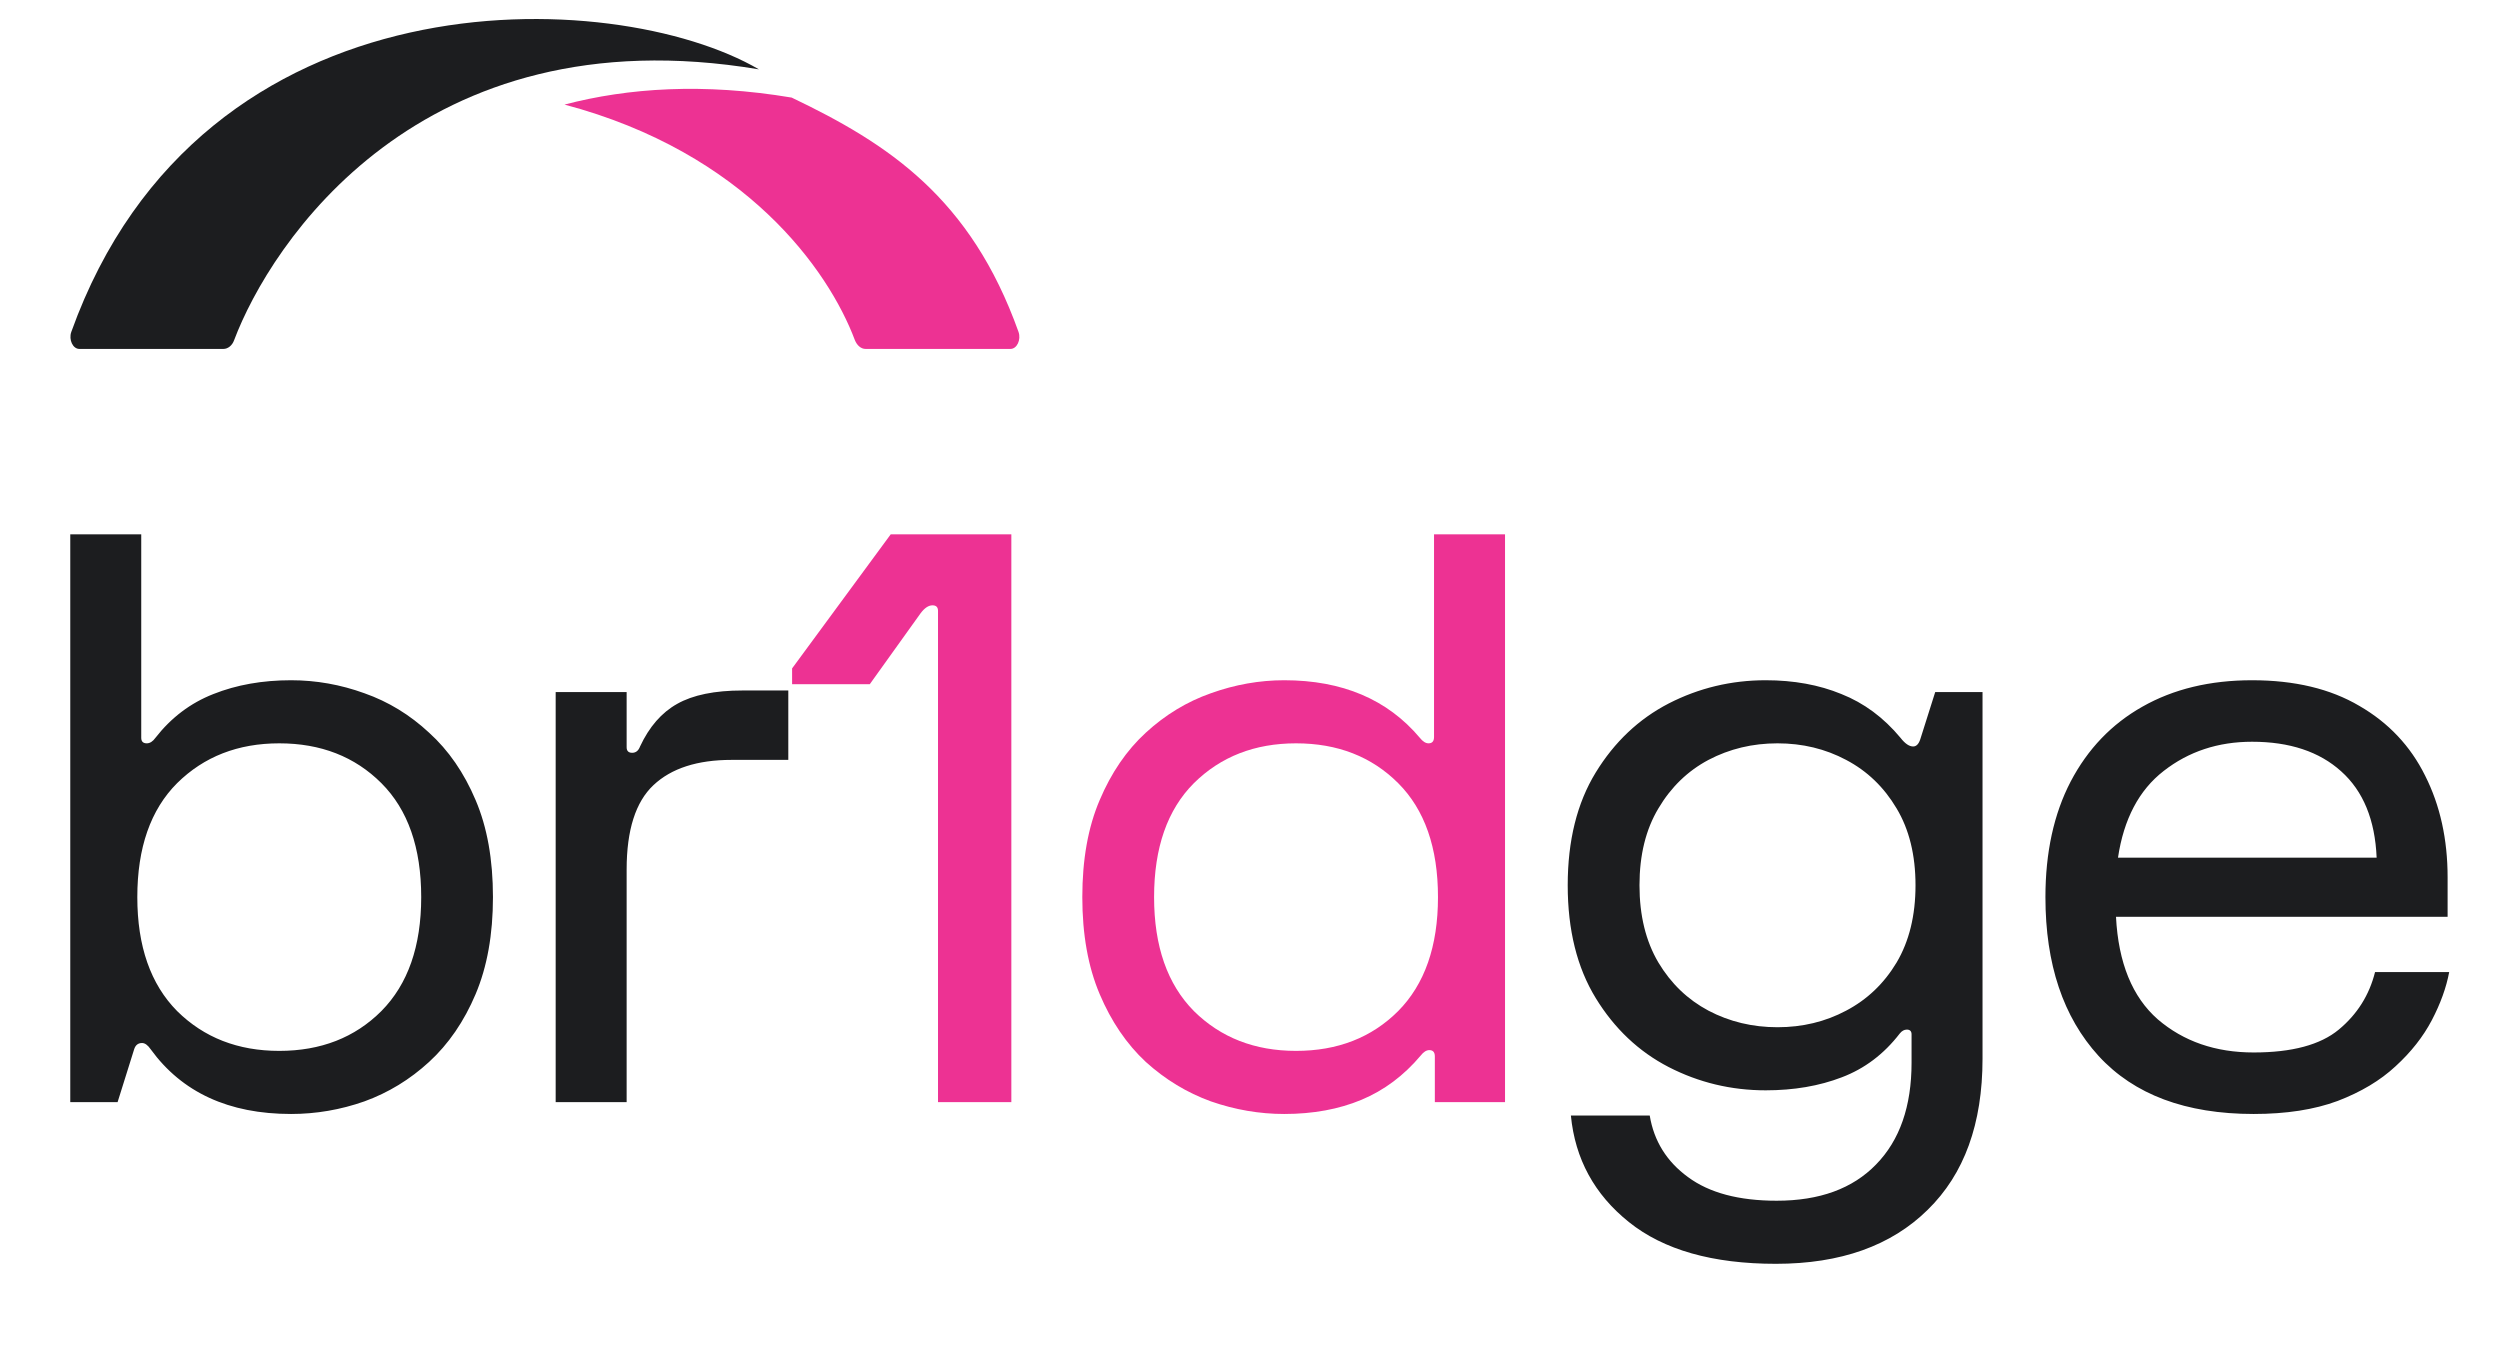 <svg width="93" height="51" viewBox="0 0 93 51" fill="none" xmlns="http://www.w3.org/2000/svg">
<path d="M2.614 41V19.878H5.254V27.447C5.254 27.583 5.323 27.652 5.46 27.652C5.577 27.652 5.685 27.583 5.782 27.447C6.369 26.694 7.088 26.151 7.939 25.818C8.799 25.476 9.762 25.305 10.828 25.305C11.757 25.305 12.667 25.466 13.557 25.789C14.447 26.102 15.248 26.591 15.962 27.256C16.686 27.911 17.263 28.747 17.693 29.764C18.123 30.771 18.338 31.974 18.338 33.373C18.338 34.761 18.123 35.964 17.693 36.981C17.263 37.998 16.686 38.839 15.962 39.504C15.248 40.159 14.447 40.648 13.557 40.971C12.667 41.284 11.757 41.44 10.828 41.44C8.511 41.44 6.77 40.638 5.606 39.034C5.499 38.878 5.391 38.8 5.284 38.8C5.137 38.8 5.039 38.878 4.99 39.034L4.374 41H2.614ZM5.108 33.373C5.108 35.201 5.602 36.614 6.589 37.612C7.587 38.599 8.853 39.093 10.388 39.093C11.933 39.093 13.2 38.599 14.187 37.612C15.175 36.614 15.669 35.201 15.669 33.373C15.669 31.534 15.175 30.121 14.187 29.133C13.2 28.146 11.933 27.652 10.388 27.652C8.853 27.652 7.587 28.146 6.589 29.133C5.602 30.121 5.108 31.534 5.108 33.373ZM20.671 41V25.745H23.311V27.799C23.311 27.935 23.38 28.004 23.517 28.004C23.654 28.004 23.751 27.926 23.81 27.769C24.152 27.036 24.612 26.508 25.189 26.185C25.776 25.852 26.587 25.686 27.624 25.686H29.325V28.268H27.213C25.942 28.268 24.974 28.581 24.309 29.207C23.644 29.832 23.311 30.879 23.311 32.346V41H20.671ZM58.437 41.499H61.37C61.527 42.447 62.001 43.21 62.793 43.787C63.585 44.374 64.685 44.667 66.094 44.667C67.687 44.667 68.92 44.217 69.79 43.318C70.67 42.418 71.11 41.157 71.11 39.533V38.477C71.11 38.36 71.051 38.301 70.934 38.301C70.836 38.301 70.748 38.35 70.67 38.448C70.083 39.211 69.365 39.753 68.514 40.076C67.673 40.399 66.729 40.56 65.683 40.56C64.402 40.56 63.199 40.272 62.074 39.694C60.96 39.118 60.055 38.262 59.361 37.128C58.666 35.993 58.319 34.595 58.319 32.932C58.319 31.27 58.666 29.872 59.361 28.737C60.055 27.603 60.96 26.747 62.074 26.17C63.199 25.593 64.402 25.305 65.683 25.305C66.729 25.305 67.668 25.476 68.499 25.818C69.34 26.151 70.073 26.694 70.699 27.447C70.866 27.662 71.022 27.769 71.169 27.769C71.286 27.769 71.374 27.681 71.433 27.505L71.99 25.745H73.75V39.386C73.75 41.802 73.071 43.675 71.711 45.004C70.352 46.344 68.47 47.014 66.064 47.014C63.707 47.014 61.884 46.496 60.593 45.459C59.312 44.432 58.593 43.112 58.437 41.499ZM60.989 32.932C60.989 34.057 61.224 35.015 61.693 35.807C62.162 36.59 62.783 37.186 63.556 37.597C64.338 38.008 65.194 38.213 66.123 38.213C67.052 38.213 67.903 38.008 68.675 37.597C69.457 37.186 70.083 36.59 70.553 35.807C71.022 35.015 71.257 34.057 71.257 32.932C71.257 31.808 71.022 30.854 70.553 30.072C70.083 29.28 69.457 28.679 68.675 28.268C67.903 27.857 67.052 27.652 66.123 27.652C65.194 27.652 64.338 27.857 63.556 28.268C62.783 28.679 62.162 29.28 61.693 30.072C61.224 30.854 60.989 31.808 60.989 32.932ZM76.09 33.373C76.09 31.71 76.403 30.277 77.028 29.075C77.664 27.862 78.554 26.933 79.698 26.288C80.852 25.633 82.211 25.305 83.776 25.305C85.36 25.305 86.69 25.623 87.766 26.258C88.851 26.884 89.668 27.75 90.215 28.855C90.773 29.96 91.051 31.221 91.051 32.639V34.106H78.715C78.803 35.817 79.322 37.089 80.27 37.92C81.228 38.741 82.417 39.152 83.835 39.152C85.262 39.152 86.318 38.868 87.003 38.301C87.687 37.734 88.137 37.02 88.352 36.16H91.11C91.002 36.736 90.787 37.333 90.465 37.949C90.142 38.565 89.692 39.137 89.115 39.665C88.548 40.193 87.829 40.623 86.959 40.956C86.089 41.279 85.047 41.44 83.835 41.44C81.312 41.44 79.39 40.721 78.07 39.284C76.75 37.837 76.09 35.866 76.09 33.373ZM83.776 27.593C82.514 27.593 81.419 27.955 80.49 28.679C79.571 29.392 79.004 30.468 78.789 31.906H88.411C88.352 30.497 87.912 29.427 87.091 28.693C86.279 27.96 85.174 27.593 83.776 27.593Z" fill="#1C1D1F"/>
<path d="M29.466 25.452V24.865L33.134 19.878H37.622V41H34.894V22.723C34.894 22.586 34.825 22.518 34.688 22.518C34.542 22.518 34.395 22.616 34.248 22.811L32.356 25.452H29.466Z" fill="#ED3293"/>
<path d="M40.262 33.373C40.262 31.974 40.477 30.771 40.908 29.764C41.338 28.747 41.91 27.911 42.624 27.256C43.348 26.591 44.154 26.102 45.044 25.789C45.944 25.466 46.853 25.305 47.773 25.305C49.934 25.305 51.616 26.019 52.818 27.447C52.926 27.583 53.034 27.652 53.141 27.652C53.278 27.652 53.346 27.574 53.346 27.417V19.878H55.987V41H53.376V39.298C53.376 39.142 53.307 39.064 53.17 39.064C53.063 39.064 52.955 39.132 52.848 39.269C52.222 40.012 51.489 40.56 50.648 40.912C49.806 41.264 48.848 41.44 47.773 41.44C46.853 41.44 45.944 41.284 45.044 40.971C44.154 40.648 43.348 40.159 42.624 39.504C41.91 38.839 41.338 37.998 40.908 36.981C40.477 35.964 40.262 34.761 40.262 33.373ZM42.932 33.373C42.932 35.201 43.426 36.614 44.413 37.612C45.411 38.599 46.677 39.093 48.213 39.093C49.758 39.093 51.024 38.599 52.012 37.612C52.999 36.614 53.493 35.201 53.493 33.373C53.493 31.534 52.999 30.121 52.012 29.133C51.024 28.146 49.758 27.652 48.213 27.652C46.677 27.652 45.411 28.146 44.413 29.133C43.426 30.121 42.932 31.534 42.932 33.373Z" fill="#ED3293"/>
<path d="M2.951 12.98H8.311C8.481 12.98 8.641 12.85 8.711 12.65C10.041 9.12 15.581 0.46 28.231 2.58C22.851 -0.56 7.501 -1.18 2.651 12.35C2.551 12.64 2.711 12.98 2.951 12.98Z" fill="#1C1D1F"/>
<path d="M37.89 12.35C36.11 7.36 33.05 5.35 29.45 3.63C26.17 3.08 23.37 3.27 21 3.89C27.74 5.68 30.82 10.04 31.8 12.65C31.88 12.85 32.03 12.98 32.2 12.98H37.59C37.83 12.98 37.99 12.64 37.89 12.35Z" fill="#ED3293"/>
</svg>
